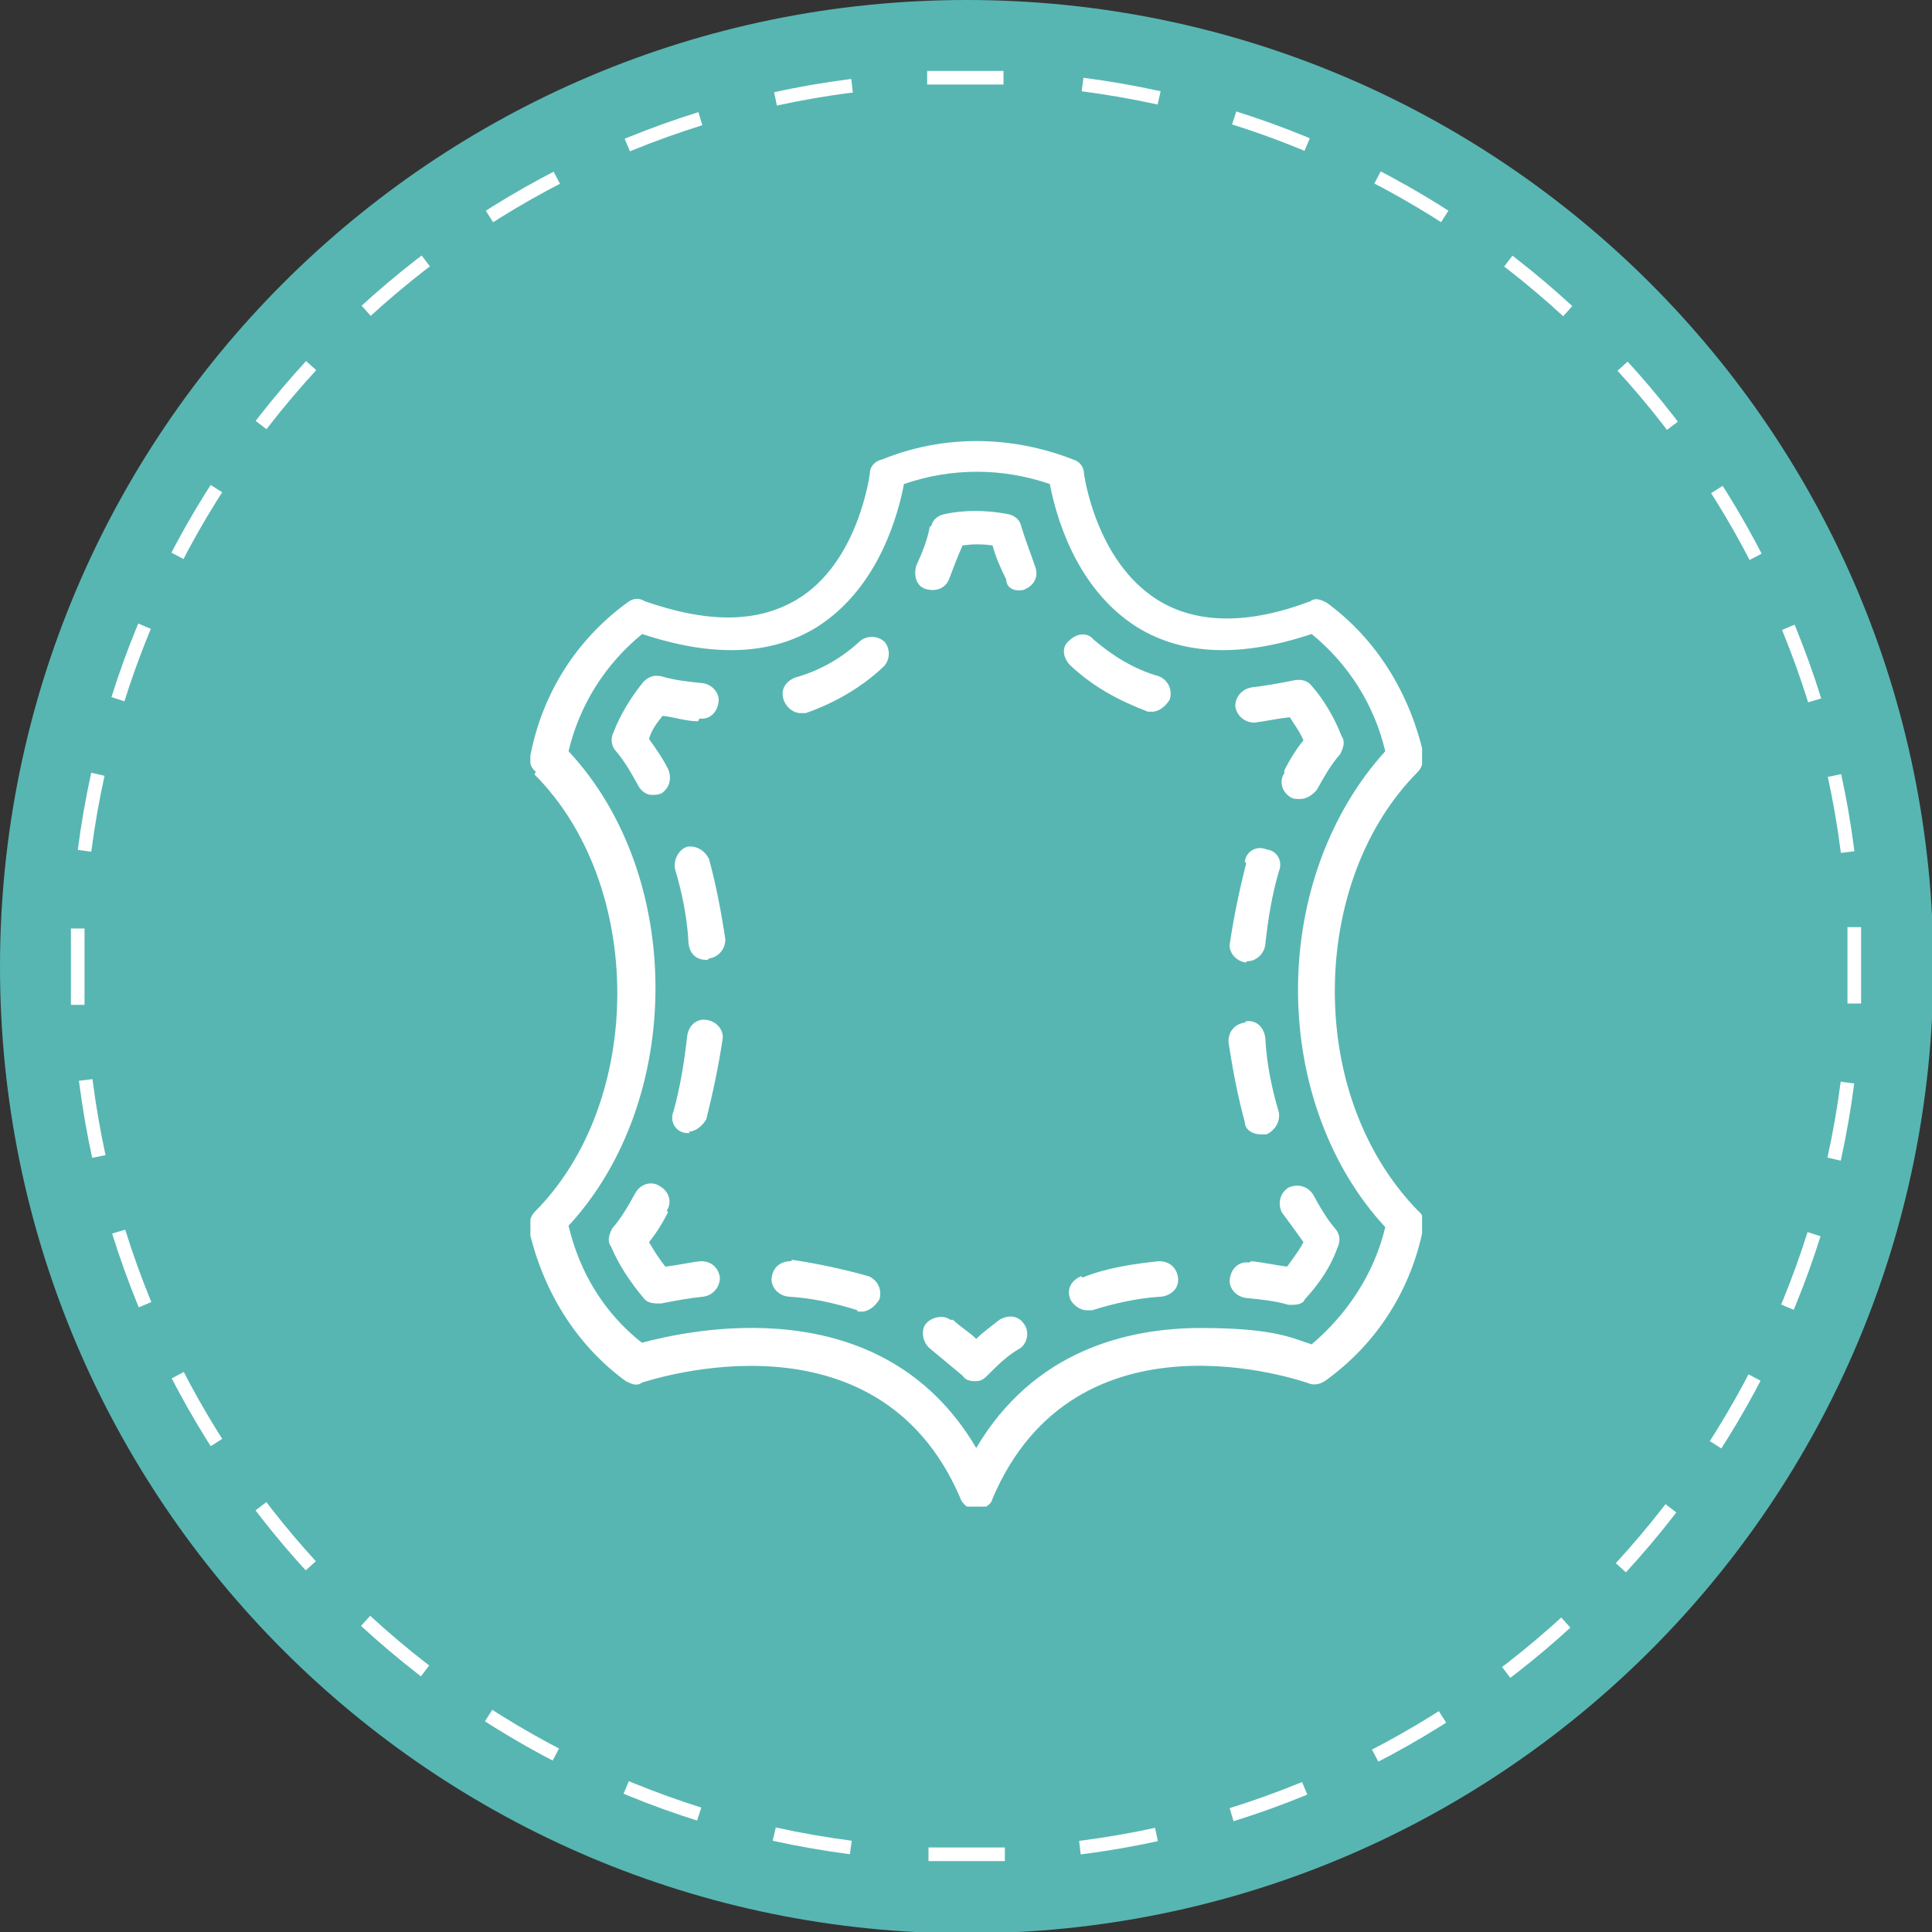 <?xml version="1.0" encoding="UTF-8"?>
<svg xmlns="http://www.w3.org/2000/svg" width="141.7" height="141.7" xmlns:xlink="http://www.w3.org/1999/xlink" version="1.1" viewBox="0 0 141.7 141.7">
  <rect x="0" y="0" width="141.7" height="141.7" fill="#333333" stroke="none"/>
  <defs>
    <style>
      .cls-1, .cls-2, .cls-3 {
        fill: none;
      }

      .cls-2, .cls-3 {
        stroke: #fff;
        stroke-miterlimit: 10;
      }

      .cls-4 {
        fill: #fff;
      }

      .cls-3 {
        stroke-dasharray: 5.7 5.7;
      }

      .cls-5 {
        fill: #57b6b2;
      }

      .cls-6 {
        clip-path: url(#clippath);
      }
    </style>
    <clipPath id="clippath">
      <rect class="cls-1" x="38.9" y="32.2" width="65.4" height="78.3"/>
    </clipPath>
  </defs>
  <!-- Generator: Adobe Illustrator 28.6.0, SVG Export Plug-In . SVG Version: 1.2.0 Build 709)  -->
  <g>
    <g id="Ebene_1">
      <g id="Ebene_1-2" data-name="Ebene_1">
        <path class="cls-5" d="M70.9,0c39.1,0,70.9,31.7,70.9,70.9s-31.7,70.9-70.9,70.9S0,110,0,70.9,31.7,0,70.9,0h0Z"/>
        <path class="cls-3" d="M79.4,6.2c30.1,3.9,53.8,28.4,56.4,59M135.5,79.4c-3.9,30.1-28.4,53.8-59,56.4M62.4,135.5c-30.1-3.9-53.8-28.4-56.4-59M6.2,62.4c3.9-30.1,28.4-53.8,59-56.4"/>
        <path class="cls-2" d="M136,68v5.6M73.7,136h-5.6M5.7,73.7v-5.6M68,5.7h5.6"/>
        <g class="cls-6">
          <path class="cls-4" d="M47,98.5c3.4-.9,17.6-4.2,24.6,7.7,4.2-7.1,11-8.8,16.5-8.8s6.8.8,8.1,1.2c2.6-2.2,4.6-5.2,5.4-8.6-4-4.3-6.4-10.6-6.4-17.4s2.4-13.1,6.4-17.5c-.8-3.4-2.7-6.4-5.4-8.6-5.1,1.7-9.4,1.6-12.8-.5-4.6-2.9-6-8.4-6.4-10.5-3.5-1.2-7.2-1.2-10.7,0-.4,2.1-1.8,7.6-6.4,10.5-3.4,2.1-7.7,2.2-12.8.5-2.7,2.2-4.6,5.2-5.4,8.6,8.5,9.1,8.5,25.6,0,34.8.8,3.4,2.6,6.4,5.4,8.6M39.3,56.6c-.4-.3-.5-.8-.4-1.2h0c.9-4.6,3.4-8.5,7.1-11.2.4-.3.8-.4,1.3-.1,4.6,1.6,8.2,1.6,11.1-.1,4.6-2.7,5.4-9.3,5.4-9.3,0-.5.4-.9.9-1,4.4-1.8,9.4-1.8,14,0,.4.1.8.5.8,1,0,0,.8,6.4,5.4,9.3,2.9,1.8,6.7,1.8,11.2.1.4-.3.8-.1,1.2.1,3.7,2.7,6.1,6.7,7.1,11.1h0c0,.5-.1,1-.4,1.3-3.9,3.9-6.1,9.8-6.1,16.1s2.2,12.1,6.1,16.1c.4.3.5.8.4,1.2h0c-.9,4.6-3.4,8.5-7.1,11.2-.4.3-.8.4-1.2.3-.8-.3-17.2-5.9-23.3,8.4-.1.5-.7.8-1.2.8s-1-.3-1.2-.9c-6.1-14.1-22.6-8.6-23.3-8.4-.4.3-.8.1-1.2-.1-3.7-2.7-6.1-6.7-7.1-11.1h0c0-.5.1-1,.4-1.3,8.1-8.1,8.1-24,0-32.1"/>
          <path class="cls-4" d="M69.9,96.8c.5.5,1.2.9,1.7,1.4.5-.5,1.2-1,1.7-1.4.7-.4,1.4-.3,1.8.3.4.5.3,1.4-.3,1.8-.9.5-1.6,1.2-2.4,2-.3.3-.5.4-.9.4s-.7-.1-.9-.4l-2.4-2c-.5-.4-.7-1.3-.3-1.8.4-.5,1.3-.7,1.8-.3"/>
          <path class="cls-4" d="M79.4,93.7c1.7-.7,3.7-1,5.6-1.2.8,0,1.3.5,1.4,1.2.1.8-.5,1.3-1.2,1.4-1.8.1-3.5.5-5.1,1h-.4c-.5,0-1-.4-1.2-.8-.3-.8.1-1.4.8-1.7"/>
          <path class="cls-4" d="M91.8,92.5c.9.1,1.8.3,2.6.4.5-.7.9-1.2,1.2-1.8-.5-.7-1-1.4-1.6-2.2-.3-.7-.1-1.4.5-1.8.7-.3,1.4-.1,1.8.5.5.9,1,1.8,1.7,2.6.3.4.3.9.1,1.3-.5,1.4-1.3,2.6-2.4,3.8-.1.3-.5.4-.9.4h-.3c-1-.3-2.1-.4-3.1-.5-.8-.1-1.3-.8-1.2-1.4.1-.8.7-1.3,1.4-1.2"/>
          <path class="cls-4" d="M91.3,63.2c.1-.8.9-1.2,1.6-.9.8.1,1.2.9.9,1.6-.5,1.7-.8,3.5-1,5.4-.1.7-.7,1.2-1.3,1.2,0,0-.1,0-.1.1-.8-.1-1.3-.8-1.2-1.4.3-2,.7-3.9,1.2-5.9"/>
          <path class="cls-4" d="M91.4,74.9c.8-.1,1.3.5,1.4,1.2.1,2,.5,3.8,1,5.5.1.7-.3,1.3-.9,1.6h-.4c-.7,0-1.2-.4-1.2-.9-.5-1.8-.9-3.9-1.2-5.9,0-.8.5-1.3,1.2-1.4"/>
          <path class="cls-4" d="M94.2,56.5c.4-.8.9-1.6,1.4-2.2-.3-.7-.7-1.2-1-1.7-.9.1-1.8.3-2.6.4-.7,0-1.3-.5-1.4-1.2,0-.7.5-1.3,1.3-1.4.9-.1,2-.3,3-.5.5-.1,1,0,1.3.4.9,1,1.7,2.4,2.2,3.7.3.4.1.9-.1,1.3-.7.8-1.2,1.7-1.7,2.6-.3.4-.8.7-1.2.7s-.5,0-.7-.1c-.7-.4-.9-1.2-.5-1.8"/>
          <path class="cls-4" d="M80.2,46.9c1.4,1.2,3,2.2,4.8,2.7.7.3,1,1,.8,1.7-.3.5-.8.9-1.3.9h-.3c-2.1-.8-4-1.8-5.7-3.4-.5-.5-.7-1.3-.1-1.8.5-.5,1.3-.7,1.8-.1"/>
          <path class="cls-4" d="M68.3,38.6c.1-.5.5-.8,1-.9,1.4-.3,3-.3,4.6,0,.5.1.9.4,1,.9.3,1,.7,2,1,2.9.3.7,0,1.4-.7,1.7-.1.1-.4.1-.5.1-.5,0-.9-.3-.9-.8-.4-.8-.8-1.7-1-2.5-.8-.1-1.4-.1-2.2,0-.4.9-.7,1.7-1,2.5-.3.7-1,.9-1.7.7s-.9-1-.7-1.7c.4-.9.8-1.8,1-2.9"/>
          <path class="cls-4" d="M58.7,52.3c-.5,0-1-.4-1.2-.9-.3-.8.1-1.4.8-1.7,1.8-.5,3.4-1.4,4.8-2.7.5-.4,1.3-.4,1.8.1.4.5.4,1.3-.1,1.8-1.7,1.6-3.7,2.7-5.7,3.4h-.4"/>
          <path class="cls-4" d="M51.2,52.9c-.9,0-1.7-.3-2.6-.4-.4.5-.8,1-1,1.7.5.7,1,1.4,1.4,2.2.3.7.1,1.4-.5,1.8-.3.1-.4.1-.7.1-.4,0-.8-.3-1-.7-.5-.9-1-1.8-1.7-2.6-.3-.4-.3-.9-.1-1.3.5-1.3,1.3-2.6,2.2-3.7.4-.4.8-.5,1.3-.4,1,.3,2,.4,3,.5.8.1,1.3.8,1.2,1.4-.1.8-.7,1.3-1.4,1.2"/>
          <path class="cls-4" d="M51.9,70.4h-.1c-.7,0-1.2-.4-1.3-1.2-.1-2-.5-3.8-1-5.5-.1-.7.3-1.4.9-1.6.7-.1,1.3.3,1.6.9.5,1.8.9,3.9,1.2,5.9,0,.7-.5,1.3-1.2,1.4"/>
          <path class="cls-4" d="M50.6,83.1h-.3c-.8-.1-1.2-.9-.9-1.6.5-1.8.8-3.7,1-5.5.1-.8.7-1.3,1.4-1.2.8.1,1.3.8,1.2,1.4-.3,2-.7,3.9-1.2,5.9-.3.5-.8.9-1.3.9"/>
          <path class="cls-4" d="M49,88.9c-.4.8-.9,1.6-1.4,2.2.4.7.8,1.3,1.2,1.8.9-.1,1.7-.3,2.6-.4.8,0,1.3.5,1.4,1.2,0,.7-.5,1.3-1.2,1.4-1,.1-2.1.3-3.1.5h-.3c-.4,0-.8-.1-1-.4-1-1.2-1.8-2.4-2.4-3.8-.3-.4-.1-.9.1-1.3.7-.8,1.2-1.7,1.7-2.6.4-.7,1.2-.9,1.8-.5.7.4.9,1.2.5,1.8"/>
          <path class="cls-4" d="M58.1,92.4c2,.3,3.8.7,5.6,1.2.7.3,1,1,.8,1.7-.3.5-.8.9-1.3.9s-.3-.1-.3-.1c-1.6-.5-3.3-.9-5.1-1-.8-.1-1.3-.8-1.2-1.4.1-.8.7-1.2,1.4-1.2"/>
        </g>
      </g>
    </g>
  </g>
</svg>